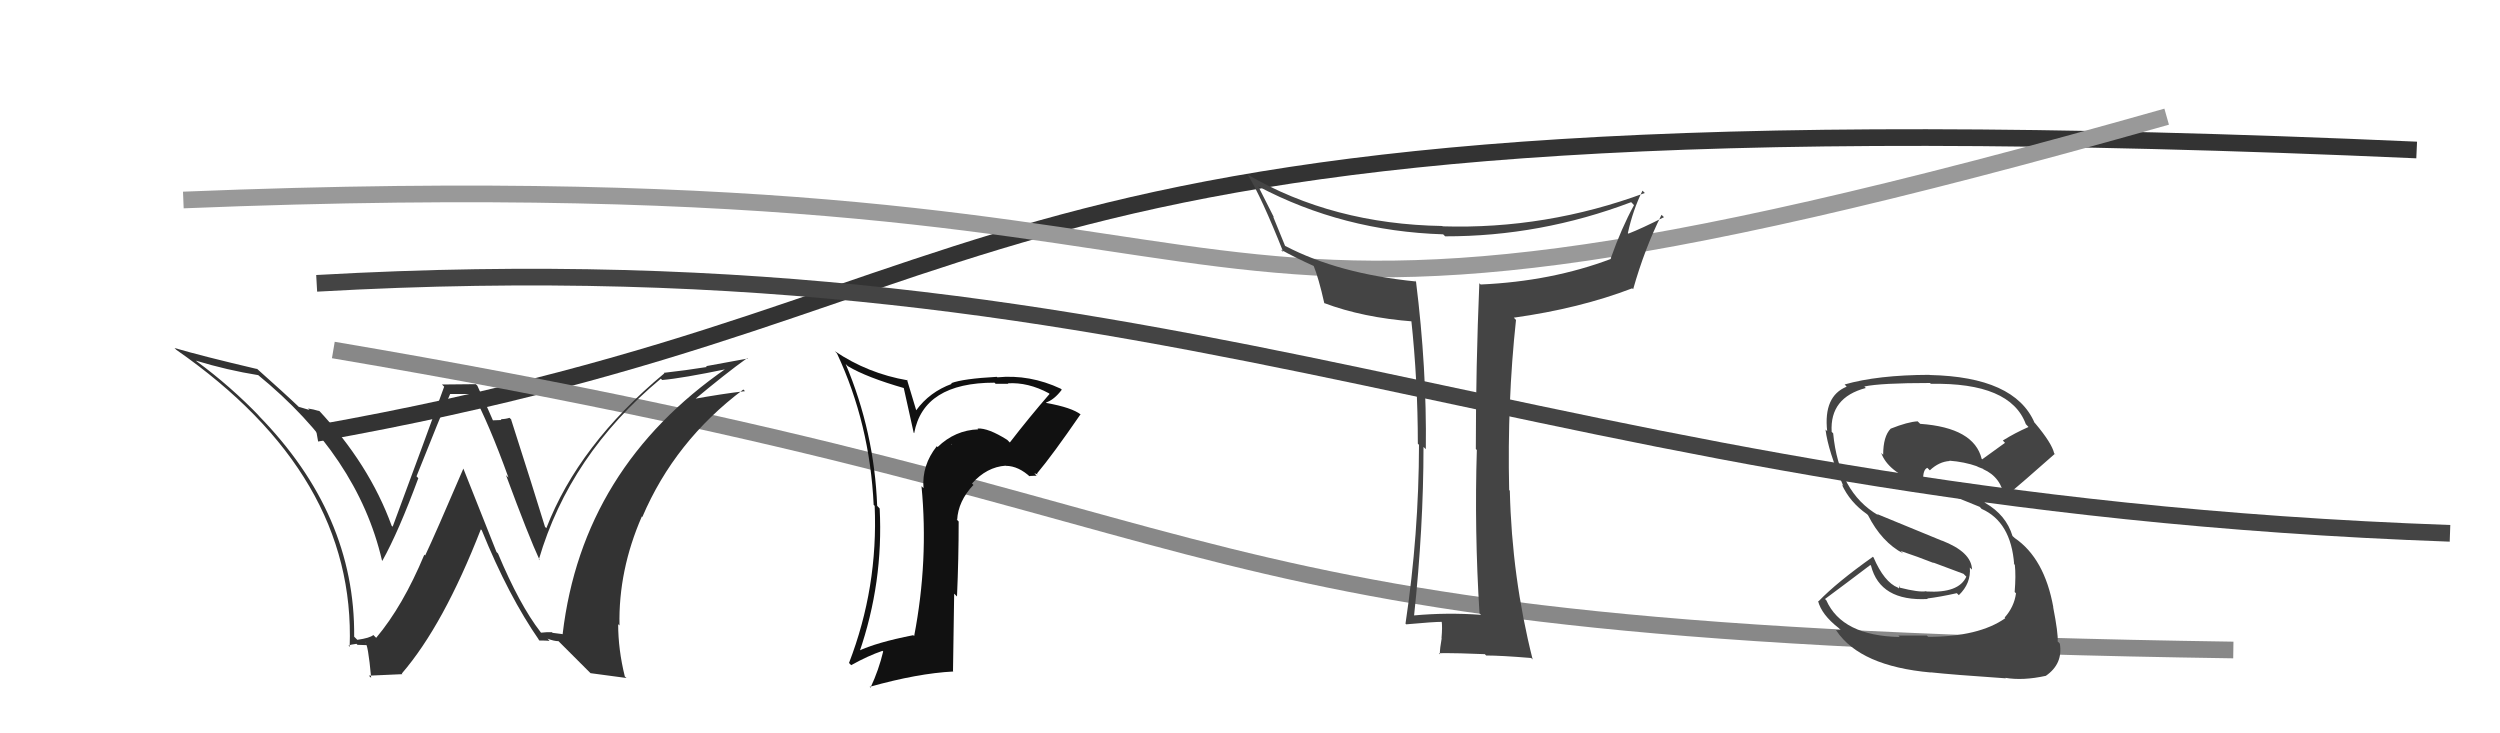 <svg xmlns="http://www.w3.org/2000/svg" width="150" height="44" viewBox="0,0,150,44"><path d="M19 26 C64 18,55 5,145 9" stroke="#333" fill="none"/><path d="M20 21 C79 31,66 38,134 39" stroke="#888" fill="none"/><path d="M19 17 C72 14,91 30,147 32" stroke="#444" fill="none"/><path fill="#111" d="M60.52 26.48L60.54 26.50L60.43 26.39Q59.29 25.67 58.65 25.71L58.74 25.81L58.70 25.76Q57.30 25.81 56.26 26.82L56.25 26.82L56.21 26.77Q55.30 27.92 55.41 29.29L55.45 29.33L55.29 29.17Q55.72 33.63 54.85 38.16L54.84 38.16L54.80 38.11Q52.56 38.55 51.46 39.08L51.54 39.16L51.55 39.17Q53.01 34.96 52.78 30.51L52.63 30.35L52.63 30.35Q52.46 25.92 50.74 21.84L50.75 21.85L50.87 21.97Q52.01 22.65 54.29 23.30L54.21 23.21L54.82 25.96L54.85 25.99Q55.41 22.96 59.67 22.96L59.65 22.94L59.74 23.03Q60.20 23.03 60.50 23.03L60.34 22.88L60.46 23.00Q61.68 22.92 62.94 23.60L62.99 23.66L62.97 23.64Q61.73 25.07 60.59 26.55ZM62.06 28.40L62.27 28.46L62.22 28.41Q63.16 27.29 64.83 24.86L64.82 24.84L64.86 24.88Q64.31 24.45 62.79 24.18L62.78 24.17L62.76 24.15Q63.25 23.99 63.71 23.38L63.66 23.34L63.64 23.32Q61.78 22.45 59.84 22.64L59.77 22.57L59.81 22.61Q57.79 22.72 57.07 22.99L57.12 23.05L57.11 23.03Q55.77 23.52 54.97 24.62L54.98 24.64L54.70 23.71L54.42 22.78L54.46 22.82Q52.07 22.41 50.09 21.07L50.19 21.18L50.22 21.21Q52.19 25.42 52.42 30.30L52.41 30.28L52.48 30.35Q52.69 35.25 50.94 39.78L50.93 39.77L51.07 39.91Q52.07 39.35 52.95 39.05L53.01 39.11L52.99 39.09Q52.73 40.19 52.23 41.26L52.10 41.13L52.18 41.21Q55.06 40.40 57.20 40.29L57.18 40.27L57.25 35.62L57.42 35.79Q57.52 33.53 57.52 31.29L57.37 31.14L57.43 31.19Q57.49 30.07 58.40 29.10L58.45 29.14L58.32 29.01Q59.20 28.02 60.34 27.94L60.38 27.98L60.36 27.95Q61.12 27.96 61.84 28.64L61.76 28.56L62.20 28.54ZM57.18 26.72L57.17 26.63L57.10 26.68L57.09 26.63Z"/><path d="M11 12 C85 9,63 26,130 7" stroke="#999" fill="none"/><path fill="#444" d="M115.61 38.13L115.61 38.13L113.90 38.13L113.98 38.22Q110.53 38.15 109.58 36.02L109.53 35.97L109.50 35.94Q110.77 35.00 112.22 33.90L112.27 33.95L112.26 33.94Q112.81 36.09 115.66 35.94L115.64 35.91L115.63 35.91Q116.38 35.82 117.41 35.59L117.44 35.62L117.53 35.71Q118.27 35.00 118.19 34.05L118.30 34.16L118.32 34.17Q118.29 33.12 116.50 32.43L116.51 32.44L112.62 30.84L112.69 30.91Q110.33 29.54 109.99 26.00L109.98 25.99L109.90 25.91Q109.78 23.85 111.95 23.28L111.90 23.23L111.86 23.19Q112.83 22.98 115.80 22.98L115.80 22.98L115.85 23.03Q120.63 22.94 121.55 25.45L121.58 25.48L121.71 25.62Q120.89 25.98 120.17 26.43L120.30 26.57L118.93 27.56L118.90 27.53Q118.44 25.66 115.21 25.43L115.14 25.36L115.06 25.28Q114.47 25.31 113.44 25.72L113.60 25.88L113.44 25.72Q112.99 26.18 112.99 27.29L112.88 27.18L112.87 27.17Q113.27 28.29 115.10 28.98L115.20 29.08L115.20 29.08Q116.12 29.31 118.78 30.41L118.85 30.48L118.89 30.53Q120.66 31.31 120.85 33.86L120.79 33.79L120.89 33.89Q120.96 34.53 120.88 35.52L120.90 35.54L120.96 35.60Q120.85 36.41 120.28 37.05L120.31 37.09L120.32 37.09Q118.73 38.21 115.69 38.21ZM120.35 40.70L120.42 40.77L120.32 40.67Q121.38 40.85 122.75 40.55L122.61 40.41L122.75 40.55Q123.79 39.83 123.59 38.62L123.52 38.54L123.46 38.49Q123.50 38.02 123.19 36.43L123.16 36.39L123.20 36.44Q122.67 33.50 120.88 32.28L120.88 32.28L120.75 32.16Q120.37 30.90 119.12 30.18L118.96 30.02L119.04 30.10Q117.85 29.75 115.37 28.79L115.25 28.67L115.39 28.81Q115.37 28.18 115.64 28.07L115.70 28.13L115.79 28.22Q116.34 27.70 116.98 27.66L116.92 27.60L116.96 27.64Q117.87 27.71 118.63 27.98L118.47 27.82L118.49 27.92L118.72 28.03L119.03 28.15L118.98 28.14L118.99 28.15Q120.08 28.63 120.27 29.88L120.11 29.72L120.25 29.87Q121.39 28.91 123.29 27.23L123.35 27.30L123.25 27.20Q123.11 26.59 122.12 25.41L122.02 25.31L122.07 25.36Q120.88 22.61 115.78 22.50L115.83 22.55L115.77 22.49Q112.65 22.50 110.67 23.07L110.67 23.06L110.80 23.20Q109.40 23.77 109.63 25.87L109.61 25.85L109.53 25.77Q109.69 27.07 110.60 29.16L110.63 29.19L110.51 29.07Q110.99 30.13 112.02 30.85L112.13 30.96L112.08 30.91Q112.90 32.53 114.20 33.21L114.10 33.12L114.04 33.06Q115.06 33.40 116.02 33.78L115.99 33.75L117.81 34.43L117.98 34.60Q117.53 35.60 115.59 35.49L115.67 35.56L115.57 35.47Q115.17 35.56 113.95 35.25L113.98 35.29L113.97 35.12L113.93 35.31L113.88 35.26Q113.05 34.93 112.41 33.44L112.34 33.38L112.37 33.41Q110.21 34.94 109.11 36.08L109.16 36.13L109.08 36.05Q109.29 36.88 110.32 37.68L110.44 37.80L110.15 37.81L110.19 37.85Q111.62 39.97 115.85 40.35L115.89 40.39L115.84 40.34Q117.12 40.48 120.35 40.70Z"/><path fill="#333" d="M32.39 37.89L32.42 37.92L32.43 37.92Q31.17 36.29 29.88 33.21L29.79 33.12L27.80 28.11L27.80 28.12Q26.12 32.04 25.51 33.33L25.61 33.43L25.46 33.28Q24.17 36.37 22.57 38.27L22.44 38.14L22.40 38.10Q22.20 38.28 21.44 38.39L21.26 38.21L21.25 38.20Q21.32 30.86 15.50 24.92L15.44 24.86L15.61 25.02Q13.82 23.16 11.80 21.68L11.67 21.55L11.76 21.64Q13.63 22.21 15.50 22.51L15.50 22.51L15.46 22.48Q21.47 27.38 22.92 33.63L22.99 33.70L22.94 33.65Q23.92 31.89 25.10 28.69L25.02 28.61L24.99 28.58Q26.44 24.93 27.01 23.64L27.01 23.64L28.42 23.64L28.34 23.56Q29.33 25.39 30.51 28.66L30.49 28.64L30.36 28.51Q31.73 32.21 32.38 33.61L32.39 33.62L32.33 33.57Q34.17 27.29 39.65 22.72L39.60 22.67L39.73 22.80Q40.92 22.70 43.66 22.13L43.66 22.13L43.61 22.08Q34.94 28.06 33.76 38.03L33.78 38.05L33.15 37.97L33.12 37.93Q32.81 37.92 32.47 37.96ZM35.43 40.39L37.59 40.68L37.49 40.59Q37.09 38.97 37.09 37.45L37.23 37.58L37.17 37.52Q37.10 34.22 38.51 30.99L38.56 31.04L38.54 31.02Q40.49 26.45 44.60 23.37L44.76 23.53L44.70 23.47Q43.37 23.62 41.50 23.96L41.55 24.01L41.58 24.05Q43.55 22.40 44.84 21.48L44.87 21.51L42.36 21.97L42.41 22.02Q41.16 22.22 39.83 22.37L39.74 22.28L39.86 22.40Q34.72 26.67 32.78 31.69L32.65 31.56L32.70 31.61Q32.03 29.42 30.66 25.15L30.73 25.22L30.57 25.07Q30.31 25.15 30.05 25.15L30.09 25.20L29.58 25.22L29.57 25.21Q29.44 24.89 28.64 23.14L28.55 23.05L26.52 23.07L26.65 23.20Q25.65 25.97 23.56 31.60L23.50 31.55L23.50 31.55Q22.16 27.85 19.08 24.57L19.11 24.61L19.18 24.67Q18.78 24.55 18.48 24.51L18.57 24.60L17.93 24.41L18.01 24.49Q17.08 23.60 15.29 22.01L15.40 22.11L15.42 22.14Q12.14 21.37 10.47 20.88L10.48 20.89L10.58 20.99Q21.36 28.49 20.98 38.81L20.82 38.65L20.91 38.74Q21.03 38.67 21.39 38.63L21.49 38.73L21.45 38.69Q21.87 38.71 22.06 38.71L22.03 38.68L21.90 38.55Q22.08 38.58 22.27 40.67L22.13 40.54L24.14 40.45L24.11 40.41Q26.61 37.51 28.85 31.76L28.94 31.84L28.90 31.80Q30.51 35.77 32.37 38.44L32.25 38.32L32.37 38.43Q32.71 38.43 32.97 38.45L32.93 38.40L32.85 38.32Q33.24 38.47 33.51 38.47L33.50 38.46L35.48 40.44Z"/><path fill="#444" d="M88.79 36.82L88.76 36.79L88.86 36.89Q86.81 36.74 84.79 36.93L84.78 36.92L84.84 36.98Q85.41 31.65 85.41 26.82L85.52 26.92L85.55 26.95Q85.61 22.10 84.96 16.89L84.84 16.77L84.97 16.89Q80.32 16.43 77.12 14.76L77.10 14.74L76.39 13.00L76.44 13.05Q76.11 12.41 75.50 11.19L75.64 11.33L75.49 11.18Q80.58 13.87 86.59 14.06L86.74 14.21L86.71 14.18Q92.43 14.19 97.87 12.13L97.94 12.20L98.04 12.31Q97.29 13.68 96.64 15.51L96.65 15.52L96.67 15.53Q93.10 16.88 88.84 17.07L88.74 16.98L88.76 16.99Q88.55 22.00 88.55 26.94L88.58 26.97L88.61 27.00Q88.46 31.81 88.77 36.80ZM98.61 11.50L98.64 11.53L98.69 11.58Q92.77 13.77 86.56 13.58L86.54 13.56L86.54 13.56Q79.96 13.45 74.86 10.48L74.84 10.46L74.87 10.49Q75.70 11.85 77.00 15.13L76.96 15.09L76.84 14.97Q77.63 15.42 78.89 15.99L78.82 15.92L78.80 15.90Q79.12 16.68 79.46 18.20L79.32 18.06L79.44 18.18Q81.77 19.06 84.81 19.29L84.76 19.24L84.67 19.14Q85.07 22.85 85.07 26.62L85.19 26.74L85.14 26.69Q85.13 32.05 84.33 37.42L84.38 37.47L84.37 37.46Q86.01 37.31 86.55 37.31L86.49 37.26L86.50 37.27Q86.55 37.62 86.49 38.29L86.57 38.37L86.50 38.30Q86.39 38.91 86.39 39.25L86.43 39.30L86.33 39.19Q87.57 39.18 89.09 39.25L89.21 39.37L89.17 39.33Q90.05 39.33 91.87 39.48L91.86 39.47L91.96 39.57Q90.71 34.62 90.59 29.45L90.61 29.47L90.55 29.40Q90.43 24.11 90.96 19.20L90.99 19.23L90.83 19.06Q94.77 18.51 97.93 17.30L97.99 17.35L97.99 17.35Q98.67 14.94 99.69 12.89L99.68 12.88L99.84 13.03Q98.50 13.71 97.70 14.02L97.71 14.02L97.67 13.99Q97.98 12.58 98.55 11.44Z"/></svg>
